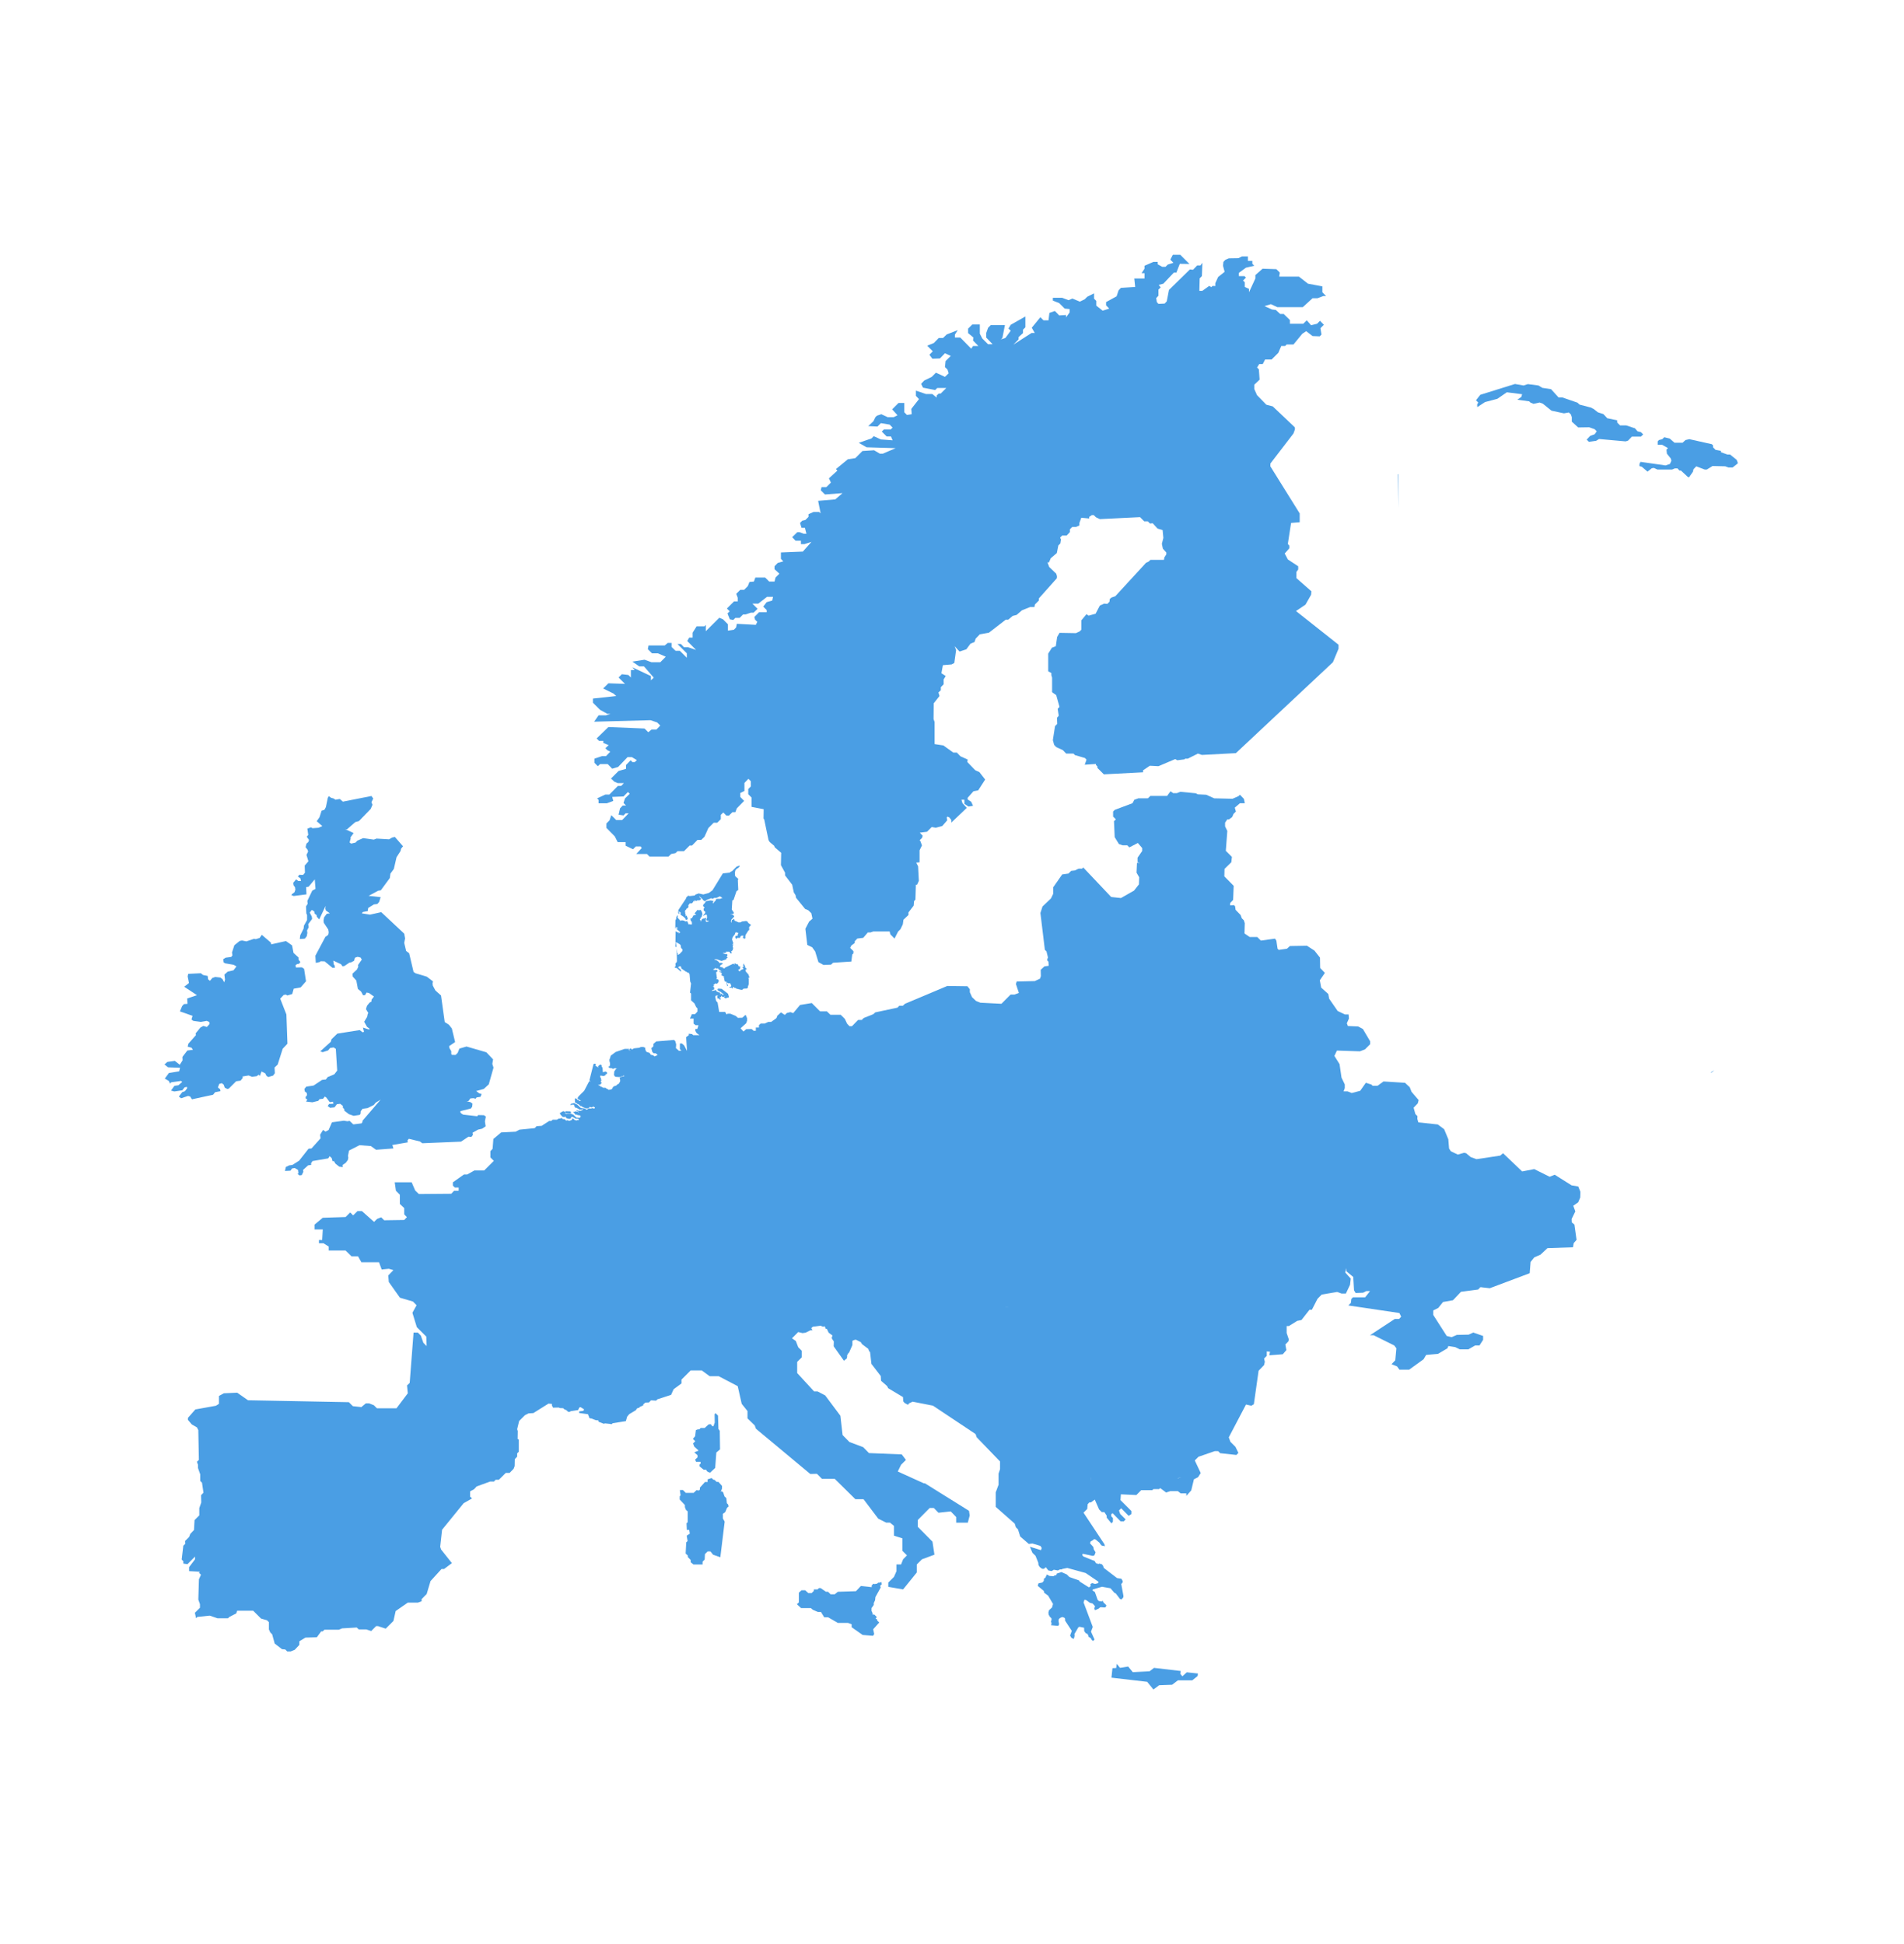 <?xml version="1.0" encoding="utf-8"?>
<!-- Generator: Adobe Illustrator 16.0.2, SVG Export Plug-In . SVG Version: 6.00 Build 0)  -->
<!DOCTYPE svg PUBLIC "-//W3C//DTD SVG 1.1//EN" "http://www.w3.org/Graphics/SVG/1.1/DTD/svg11.dtd">
<svg version="1.1"
	 id="svg2816" xmlns:dc="http://purl.org/dc/elements/1.1/" xmlns:cc="http://creativecommons.org/ns#" xmlns:rdf="http://www.w3.org/1999/02/22-rdf-syntax-ns#" xmlns:svg="http://www.w3.org/2000/svg" xmlns:sodipodi="http://sodipodi.sourceforge.net/DTD/sodipodi-0.dtd" xmlns:inkscape="http://www.inkscape.org/namespaces/inkscape" inkscape:version="0.47 r22583" sodipodi:docname="Australia-climate-map_MJC01.png"
	 xmlns="http://www.w3.org/2000/svg" xmlns:xlink="http://www.w3.org/1999/xlink" x="0px" y="0px" width="282px" height="288px"
	 viewBox="80.5 19 282 288" enable-background="new 80.5 19 282 288" xml:space="preserve">
<defs>
	
	
		<inkscape:perspective  inkscape:vp_z="1 : 0.5 : 1" inkscape:vp_y="0 : 1000 : 0" inkscape:vp_x="0 : 0.5 : 1" sodipodi:type="inkscape:persp3d" id="perspective2824" inkscape:persp3d-origin="0.5 : 0.33333333 : 1">
		</inkscape:perspective>
</defs>
<sodipodi:namedview  inkscape:cy="489.60966" inkscape:cx="363.56412" inkscape:zoom="0.56880292" showgrid="false" guidetolerance="10" gridtolerance="10" objecttolerance="10" borderopacity="1" bordercolor="#666666" pagecolor="#ffffff" id="namedview2818" inkscape:current-layer="svg2816" inkscape:window-maximized="1" inkscape:window-y="-4" inkscape:window-x="-4" inkscape:window-height="712" inkscape:window-width="1024" inkscape:pageshadow="2" inkscape:pageopacity="0">
	</sodipodi:namedview>
<g>
	<g id="Layer_2" display="none">
		<path display="inline" fill="#4A9EE4" d="M305.939,60.213h-1.751v52.982c0,2.883-2.97,5.251-6.47,5.251
			c-3.501,0-6.471-2.368-6.471-5.251V60.213H280.76v52.982c0,2.883-2.797,5.251-6.298,5.251c-3.673,0-6.471-2.368-6.471-5.251
			V60.213h-1.751c-4.548,0-8.221,3.673-8.221,8.213v57.273c0,4.547,3.673,8.221,8.221,8.221h11.019v21.248
			c-3.142,2.619-5.064,6.384-5.064,10.668v88.835c0,7.689,6.11,13.989,13.816,13.989c7.69,0,13.989-6.299,13.989-13.989v-88.835
			c0-4.284-1.923-8.049-5.08-10.668V133.92h11.019c4.547,0,8.221-3.673,8.221-8.221V68.426
			C314.16,63.886,310.486,60.213,305.939,60.213z"/>
		<path display="inline" fill="#4A9EE4" d="M153.975,57.501c-14.159,0-25.71,17.137-25.71,38.206
			c0,16.528,7.002,30.516,16.975,35.854v23.607c-3.157,2.619-5.08,6.384-5.08,10.668v88.835c0,7.689,6.127,13.989,13.815,13.989
			c7.69,0,13.989-6.299,13.989-13.989v-88.835c0-4.284-2.096-8.049-5.064-10.668v-23.607c9.783-5.337,16.786-19.325,16.786-35.854
			C179.686,74.638,168.307,57.501,153.975,57.501z"/>
		<path display="inline" fill="#4A9EE4" d="M234.248,155.168v-23.084v-9.792V59.423c-2.454-1.226-5.08-1.922-7.877-1.922
			c-14.16,0-25.709,17.137-25.709,38.206c0,16.004,6.658,29.641,15.926,35.323v24.138c-2.985,2.619-5.079,6.384-5.079,10.668v88.835
			c0,7.689,6.299,13.988,13.988,13.988c7.705,0,13.989-6.299,13.989-13.988v-88.835
			C239.483,161.552,237.388,157.787,234.248,155.168z"/>
		<path display="inline" fill="#4A9EE4" d="M115.177,137.682c-0.256,44.599,35.524,80.368,80.122,80.118
			c44.596-0.258,80.697-36.36,80.952-80.955c0.255-44.599-35.525-80.385-80.123-80.122
			C151.53,56.971,115.432,93.075,115.177,137.682z M148.525,137.258c0-26.761,21.246-48.293,47.742-48.293
			c26.495,0,47.878,21.532,47.878,48.293s-21.384,48.291-47.878,48.291C169.771,185.549,148.525,164.02,148.525,137.258z
			 M237.642,214.616l48.295,48.292c20.415,20.476,56.956-13.179,35.009-35.002l-48.433-48.021
			C263.99,194.224,252.077,206.231,237.642,214.616z"/>
		<g display="inline">
			<path fill="#4A9EE4" d="M287.967,269.255h-133.51c-37.29,0-47.145-35.298-47.145-53.963v-5.424h227.799v5.424
				C335.111,233.957,325.258,269.255,287.967,269.255z M118.539,220.715c1.353,11.632,7.555,37.693,35.918,37.693h133.51
				c28.49,0,34.621-26.07,35.937-37.693H118.539z"/>
		</g>
		<g display="inline">
			<path fill="#4A9EE4" d="M234.812,215.201h-10.847v-43.64l-116.135,0.307L221.212,59.96v-1.813h13.6V215.201L234.812,215.201z
				 M223.964,72.486l-89.631,88.465l89.631-0.239V72.486L223.964,72.486z"/>
		</g>
		<path display="inline" fill="#4A9EE4" d="M180.023,224.734l-65.899,24.712V101.187l65.899-24.727V224.734z"/>
		<path display="inline" fill="#4A9EE4" d="M328.301,224.734l-65.899,24.712V101.187l65.899-24.727V224.734z"/>
		<path display="inline" fill="#4A9EE4" d="M188.26,224.734l65.903,24.712V101.187L188.26,76.46V224.734z"/>
	</g>
	<g>
		<polygon fill="#4A9EE4" points="188.16,241.685 188.073,240.917 187.809,240.676 187.611,240.077 187.413,239.903 
			187.282,239.996 187.282,239.903 187.435,239.528 187.435,239.111 186.908,238.522 186.64,238.522 186.316,238.208 
			186.163,238.208 185.893,237.953 185.3,238.148 185.3,238.539 184.911,238.539 184.158,239.375 184.158,239.661 184.026,239.795 
			183.653,239.753 183.235,240.149 182.072,240.149 181.654,239.73 181.193,239.73 181.303,240.521 181.171,240.652 
			181.171,241.136 181.94,241.95 181.94,242.258 182.1,242.674 182.357,242.893 182.357,244.497 182.181,244.649 182.225,245.639 
			182.577,245.639 182.67,246.188 182.209,246.495 182.34,247.284 182.138,247.483 182.05,249.136 182.379,249.438 182.379,249.662 
			182.797,250.095 182.797,250.43 183.214,250.76 184.559,250.76 184.559,250.337 184.866,250.037 184.911,249.217 185.3,248.825 
			185.723,248.825 186.118,249.313 187.188,249.685 187.831,244.408 187.568,243.947 187.568,243.244 187.914,243.002 
			188.183,242.364 188.424,242.146 188.335,241.862 		"/>
		<polygon fill="#4A9EE4" points="211.055,253.529 211.055,253.353 210.769,253.441 210.571,253.441 210.417,253.594 
			210.044,253.66 209.848,253.616 209.605,253.857 209.605,254.12 208.002,253.943 207.277,254.713 204.593,254.8 204.131,255.174 
			203.521,255.174 203.144,254.8 202.836,254.8 202.045,254.253 201.782,254.253 201.584,254.451 201.035,254.451 201.035,254.669 
			200.706,255 200.222,255 199.761,254.581 199.212,254.581 198.817,254.935 198.817,256.382 198.526,256.647 199.147,257.217 
			200.595,257.217 200.86,257.457 201.628,257.788 202.089,257.788 202.572,258.579 203.144,258.579 204.593,259.411 
			206.092,259.411 206.635,259.612 206.635,260.054 208.266,261.199 209.803,261.325 209.979,261.066 209.825,260.356 
			210.726,259.347 210.417,259.063 210.417,258.909 210.177,258.755 210.375,258.556 210.001,258.183 209.737,258.183 
			209.737,257.964 209.583,257.634 209.583,257.217 209.913,256.754 209.913,256.471 210.11,256.051 210.155,255.59 
			210.944,254.164 210.857,253.902 211.098,253.683 		"/>
		<polygon fill="#4A9EE4" points="186.008,230.283 185.761,229.969 185.438,230.013 184.866,230.539 184.269,230.539 
			184.075,230.739 183.856,230.739 183.566,230.854 183.455,231.754 183.126,232.149 183.477,232.5 183.148,232.829 183.324,233.29 
			183.966,233.885 183.324,234.146 183.807,234.564 183.807,234.895 183.455,235.223 183.592,235.551 184.247,235.551 
			184.289,235.772 184.098,235.97 184.098,236.212 184.713,236.717 185.086,236.717 185.168,236.892 185.344,237.045 
			185.674,237.157 186.425,236.454 186.596,234.169 187.145,233.708 187.106,230.962 186.908,230.679 186.843,228.696 
			186.47,228.342 186.338,228.498 186.359,229.734 186.163,230.283 		"/>
		<polygon fill="#4A9EE4" points="108.667,181.436 108.925,181.852 112.065,181.17 112.356,180.798 113.147,180.645 
			113.104,180.361 112.774,180.095 112.971,179.569 113.345,179.458 113.63,179.679 113.784,180.119 114.157,180.314 
			114.377,180.272 115.476,179.174 116.134,179.085 116.463,178.667 116.419,178.471 117.325,178.317 117.825,178.513 
			118.505,178.427 118.813,178.206 118.989,178.378 119.23,177.725 119.785,178.003 119.955,178.354 120.219,178.553 
			120.949,178.338 121.207,177.982 121.163,177.13 121.625,176.707 122.371,174.357 123.073,173.612 122.919,169.284 
			122.002,166.934 122.525,166.384 122.854,166.338 123.057,166.468 123.781,166.252 124.001,165.463 125.033,165.268 
			125.825,164.365 125.538,162.516 125.209,162.297 124.331,162.32 124.264,161.99 124.506,161.813 124.793,161.771 
			124.989,161.504 124.72,161.177 124.704,160.826 123.974,160.166 123.759,159.048 122.854,158.407 120.658,158.89 
			120.613,158.629 119.274,157.482 118.951,157.945 118.396,158.122 118.11,158.078 116.99,158.452 116.354,158.319 
			116.002,158.387 115.211,159.025 114.86,160.098 114.926,160.517 114.75,160.756 113.916,160.869 113.565,161.091 
			113.608,161.553 113.828,161.701 115.108,161.923 115.519,162.165 115.08,162.738 114.224,162.934 113.735,163.374 
			113.828,164.144 113.696,164.519 113.477,164.076 113.147,163.811 112.378,163.725 111.94,163.879 111.605,164.295 
			111.319,164.076 111.259,163.57 110.595,163.441 110.243,163.174 108.376,163.264 108.293,163.637 108.486,164.625 
			107.784,165.175 109.672,166.424 108.222,166.913 108.267,167.705 107.74,167.744 107.481,168.032 107.146,168.824 
			109.018,169.484 108.859,170.033 109.129,170.229 110.221,170.383 111.126,170.229 111.516,170.406 111.539,170.69 
			111.143,171.132 110.617,170.976 110.183,171.218 109.48,172.074 109.519,172.337 108.398,173.612 108.293,174.05 
			108.859,174.204 109.079,174.511 108.245,174.622 107.52,175.567 107.542,176.077 107.124,176.73 106.399,176.158 105.28,176.312 
			104.862,176.687 105.389,177.107 107.168,177.175 107.037,177.703 105.521,177.945 104.907,178.778 105.5,179.129 
			105.696,179.525 105.851,179.327 107.3,179.129 107.498,179.263 106.927,179.765 106.334,179.854 105.829,180.556 
			106.318,180.688 107.498,180.514 107.849,180.074 108.184,180.007 108.222,180.207 107.894,180.645 107.481,180.798 
			106.993,181.436 107.322,181.698 108.354,181.347 		"/>
		<polygon fill="#4A9EE4" points="125.89,151.489 125.841,150.408 126.198,150.365 127.12,149.268 127.23,150.673 126.747,150.938 
			126.022,152.452 126.065,152.895 125.825,153.265 125.868,154.3 125.979,154.561 125.979,155.286 125.516,156.124 
			125.467,156.561 124.967,157.551 124.902,158.101 125.649,158.055 125.934,157.682 126.022,157.2 125.979,156.827 
			126.219,156.362 126.154,155.901 126.725,155.134 126.681,154.78 126.374,154.19 126.681,153.793 127.039,154.012 127.12,154.364 
			127.39,154.561 127.428,154.804 127.779,155.201 128.723,153.2 128.685,153.616 128.767,153.881 129.36,154.3 128.898,154.364 
			128.503,154.893 128.416,155.376 128.46,155.705 129.118,156.695 129.185,157.09 129.141,157.398 129.009,157.575 
			128.701,157.771 127.208,160.582 127.273,161.639 127.889,161.504 127.976,161.395 128.591,161.419 129.739,162.365 
			130.106,162.365 130.041,161.968 129.931,161.877 129.866,161.306 131.007,161.837 131.227,162.145 131.512,162.1 
			132.259,161.595 132.527,161.553 132.939,161.33 133.077,160.869 133.472,160.737 133.906,160.847 134.086,161.153 
			133.533,161.946 133.559,162.21 133.384,162.607 132.703,163.242 132.741,163.661 133.274,164.254 133.51,165.502 
			133.977,165.877 134.284,166.445 134.57,166.408 134.789,166.031 135.141,166.097 135.887,166.622 135.531,167.087 
			135.514,167.369 135.229,167.53 134.856,167.99 134.702,168.488 135.053,169.065 134.966,169.198 134.877,169.638 
			134.438,170.361 134.856,171.108 135.295,171.439 135.053,171.481 134.257,171.218 134.417,171.854 134.197,171.92 
			133.779,171.593 130.458,172.118 129.601,172.951 129.492,173.327 127.933,174.752 128.307,174.864 129.096,174.606 
			129.387,174.25 129.909,174.162 130.239,174.38 130.441,177.591 130.019,178.14 129.036,178.553 128.767,178.909 128.196,178.976 
			126.944,179.811 125.868,179.965 125.583,180.314 125.649,180.688 125.934,180.91 125.979,181.217 125.758,181.524 125.78,181.72 
			126.022,181.896 125.825,182.183 126.768,182.292 127.647,182.073 127.823,181.832 128.349,181.766 128.614,181.436 
			128.833,181.589 129.338,182.269 129.821,182.203 129.866,182.51 129.25,182.534 129.036,182.841 129.387,183.104 
			130.041,183.039 130.393,182.576 130.875,182.51 131.275,182.818 131.293,183.125 131.468,183.258 131.512,183.543 
			132.171,184.048 132.879,184.295 133.779,184.158 133.906,183.981 133.933,183.609 134.197,183.258 134.944,183.148 
			135.865,182.688 136.129,182.357 136.876,181.896 134.219,184.994 134.153,185.279 134.038,185.415 132.83,185.563 
			132.281,185.042 131.957,185.103 131.425,185.014 129.667,185.256 129.167,186.399 128.701,186.639 128.349,186.378 
			127.911,187.102 127.976,187.635 126.637,189.128 126.198,189.166 124.813,190.929 123.82,191.564 123.343,191.632 
			122.838,191.872 122.705,192.465 123.519,192.421 123.759,192.093 124.155,192.025 124.638,192.312 124.704,192.838 
			124.545,192.884 124.858,193.124 125.187,193.08 125.429,192.596 125.385,192.312 126.131,191.632 126.592,191.564 
			126.57,191.323 126.79,190.995 129.118,190.599 129.316,190.269 129.629,190.555 129.755,191.016 129.953,190.995 
			130.172,191.367 130.744,191.828 131.255,191.893 131.227,191.586 131.709,191.257 132.017,190.841 132.089,190.488 
			132.039,190.227 132.198,189.436 133.752,188.645 135.427,188.775 136.195,189.324 138.771,189.128 138.611,188.616 
			140.895,188.226 140.851,187.942 141.049,187.695 142.696,188.095 143.047,188.358 148.785,188.119 149.883,187.388 
			150.321,187.416 150.542,187.122 150.497,186.792 151.309,186.338 151.909,186.201 152.43,185.85 152.321,185.126 152.458,184.4 
			152.167,184.202 151.309,184.182 151.184,184.356 149.092,184.116 148.785,183.917 148.653,183.697 148.741,183.588 
			150.239,183.213 150.431,182.95 150.481,182.49 150.19,182.269 149.597,182.138 149.883,182.115 150.168,181.72 150.607,181.677 
			150.937,181.766 151.091,181.566 151.661,181.48 151.836,181.063 151.485,180.975 151.024,180.621 152.145,180.314 
			152.891,179.635 153.593,177.154 153.417,176.605 153.528,175.939 152.54,174.885 149.597,174.029 148.543,174.336 
			148.28,174.978 147.971,175.28 147.401,175.26 147.335,175.106 147.335,174.731 147.05,174.231 147.028,173.961 147.906,173.37 
			147.422,171.351 146.984,170.801 146.368,170.406 145.82,166.468 144.984,165.722 144.611,165.019 144.563,164.69 
			144.633,164.383 143.712,163.68 142.021,163.174 141.751,162.977 141.098,160.209 140.653,159.879 140.368,158.675 
			140.499,158.012 140.368,157.308 136.964,154.123 135.295,154.497 134.086,154.3 134.235,154.104 134.966,153.967 
			135.031,153.506 135.865,152.984 136.393,152.913 136.656,152.607 136.876,151.904 135.098,151.709 136.53,150.938 
			136.898,150.893 138.238,149.069 138.325,148.413 138.831,147.73 139.231,145.993 139.825,145.071 139.906,144.716 
			140.192,144.365 138.985,142.982 138.589,143.07 138.128,143.334 136.261,143.225 135.865,143.378 134.284,143.159 
			133.428,143.531 133.159,143.818 132.506,143.971 132.281,143.796 132.44,143.201 132.412,143.05 132.879,142.413 
			131.606,141.819 131.886,141.863 133.115,140.788 133.664,140.63 135.405,138.831 135.668,138.215 135.514,137.841 
			135.778,137.292 135.514,136.918 131.275,137.754 130.831,137.358 130.172,137.468 129.931,137.292 129.536,137.181 
			129.206,136.94 129.052,137.181 128.767,138.566 128.547,138.963 128.131,139.094 127.823,140.06 127.411,140.652 128.24,141.377 
			127.669,141.622 126.768,141.688 126.57,141.552 126.022,141.751 126.154,142.673 125.934,142.959 126.263,143.421 
			126.176,143.729 125.89,143.971 125.758,144.499 126.065,144.893 126.131,145.161 125.89,145.639 126.176,146.586 
			125.627,147.225 125.666,148.279 125.385,148.61 124.836,148.587 124.616,148.849 124.989,149.113 125.078,149.51 124.682,149.51 
			124.353,149.268 123.935,149.771 123.974,150.123 124.193,150.435 124.244,150.805 124.111,151.18 123.759,151.441 
			123.65,151.598 124.001,151.731 		"/>
		<polygon fill="#4A9EE4" points="255.615,267.323 255.308,266.951 255.373,266.535 251.417,266.072 250.761,266.579 
			248.278,266.709 247.592,265.876 246.391,266.072 245.902,265.48 245.819,266.095 245.265,266.118 245.116,267.523 
			250.408,268.138 251.332,269.278 252.188,268.643 254.098,268.575 254.959,267.919 257.086,267.919 257.882,267.282 
			257.923,266.907 256.272,266.732 		"/>
		<path fill="#4A9EE4" d="M313.272,194.597l-2.508-1.578l-0.747,0.305l-2.282-1.138l-1.788,0.349l-2.832-2.699l-0.417,0.352
			l-3.514,0.528l-0.861-0.31l-0.677-0.57l-0.307-0.065l-0.924,0.265l-1.031-0.489l-0.263-0.41l-0.112-1.368l-0.619-1.492
			l-0.944-0.703l-2.876-0.307l-0.153-0.528l0.021-0.396l-0.307-0.307l-0.263-0.945l0.615-0.638l0.13-0.484l-1.052-1.233
			l-0.265-0.677l-0.703-0.657l-3.183-0.198l-0.88,0.639h-0.744l-0.154-0.177l-0.842-0.263l-0.833,1.185l-1.251,0.331l-0.615-0.243
			h-0.593l0.175-0.484v-0.549l-0.484-1.01l-0.289-1.997l-0.763-1.215l0.373-0.791l3.404,0.112l0.747-0.286l0.768-0.768v-0.44
			l-1.075-1.819l-0.703-0.373l-1.517-0.065l-0.158-0.398l0.312-0.703l-0.047-0.614h-0.549l-1.071-0.51l-1.259-1.82l-0.132-0.703
			l-1.052-0.942l-0.2-1.083l0.749-1.097l-0.698-0.726l-0.028-1.539l-0.814-1.033l-1.112-0.724l-2.532,0.044l-0.433,0.396
			l-1.215,0.174l-0.177-0.174l-0.175-1.186l-0.193-0.306l-2.108,0.286l-0.531-0.528h-1.117l-0.772-0.528l0.044-1.515l-0.146-0.442
			l-0.293-0.283l-0.177-0.487l-0.745-0.767l-0.083-0.548l-0.175-0.155l-0.549,0.042v-0.348l0.44-0.462l0.081-2.088l-1.385-1.406
			l0.029-1.098l1.009-0.99l0.083-0.794l-0.9-0.898l0.221-2.945l-0.33-0.68v-0.547l0.33-0.485h0.261l0.461-0.352l0.201-0.464
			l0.349-0.348l-0.167-0.573l0.763-0.656h0.724l-0.128-0.64l-0.596-0.617l-0.193,0.197l-0.9,0.396l-2.723-0.063l-1.17-0.53
			l-1.25-0.063l-0.31-0.155l-2.283-0.219l-0.507,0.196h-0.549l-0.396-0.266l-0.503,0.681h-2.482l-0.356,0.351h-1.406l-0.614,0.22
			l-0.265,0.507l-2.634,0.988l-0.242,0.244v0.749l0.412,0.416l-0.282,0.261l0.107,2.375l0.619,1.013l0.573,0.196h0.68l0.302,0.303
			l1.252-0.652l0.642,0.748v0.441l-0.682,0.989v0.681l0.352,0.087h-0.438l-0.067,1.451l0.396,0.683l-0.044,1.055l-0.726,0.923
			l-1.932,1.098l-1.447-0.154l-4.138-4.375l-0.167,0.175h-0.512l-0.549,0.263l-0.565,0.066l-0.4,0.398l-0.924,0.129l-1.338,1.914
			v0.968l-0.328,0.679l-1.252,1.188l-0.31,0.965l0.659,5.447l0.242,0.245l0.214,0.877l-0.126,0.417l0.198,0.219l0.044,0.614
			l-0.638,0.088l-0.549,0.507l0.023,0.944l-0.133,0.374l-0.77,0.356l-2.678,0.061l-0.11,0.375l0.438,1.319l-0.656,0.242h-0.573
			l-1.361,1.366l-3.118-0.161l-0.643-0.26l-0.593-0.57l-0.324-0.728v-0.438l-0.356-0.44l-2.988-0.04l-6.259,2.636l-0.308,0.286
			h-0.533l-0.263,0.284l-3.293,0.703l-0.287,0.265l-1.432,0.57l-0.287,0.289h-0.549l-0.895,0.919h-0.378l-0.352-0.372l-0.329-0.703
			l-0.615-0.614h-1.521l-0.526-0.507h-1.01l-1.229-1.229l-1.736,0.284l-1.01,1.21l-0.412-0.153l-0.532,0.13l-0.303,0.287
			l-0.571-0.375l-0.615,0.572l0.061,0.042l-0.153,0.268l-0.747,0.528h-0.417l-0.527,0.242h-0.593l-0.269,0.237v0.352h-0.46v0.481
			h-0.33l-0.286-0.26l-0.812,0.021l-0.401,0.352l-0.434-0.484l0.834-0.744l0.132-0.375v-0.375l-0.22-0.503l-0.483,0.435
			l-0.659,0.021l-0.323-0.289l-0.797-0.326h-0.395l-0.155,0.112l-0.219-0.377h-0.878l-0.242-1.405l-0.137-0.117l-0.126-0.258
			l-0.022-0.247l-0.05-0.044l0.028-0.279l0.065-0.065l0.281-0.028v0.093l-0.132,0.083l0.087,0.068l-0.022,0.193l0.309,0.047
			l0.043,0.111l0.066,0.063l0.088-0.114l-0.044-0.135l-0.066-0.065l-0.022-0.1l0.044-0.025l0.066,0.065l0.087-0.114l0.017-0.133
			l0.094,0.093l0.021,0.089h0.286l0.065-0.07h0.044l0.061,0.046h-0.104l-0.087,0.089l0.109,0.083h0.044l0.066,0.07l0.132-0.028
			l0.044-0.047h0.065l0.264-0.079l0.022-0.046l-0.133-0.484l-0.944-0.726l-0.526-0.042l-0.111,0.13l0.061,0.064h0.115l-0.158,0.084
			l0.57,0.267l0.05,0.109l0.11,0.047l0.192,0.175l-0.131,0.086l-0.17-0.195l-0.131-0.047v0.156l-0.094-0.021v-0.201l-0.082-0.042
			l-0.022-0.064l-0.154,0.023l-0.094-0.084h-0.082l-0.176-0.161l0.043-0.044l-0.153-0.084l-0.061,0.093h-0.176l-0.132,0.047h-0.176
			l0.176-0.149l0.132-0.023l0.044-0.028l0.05-0.061l-0.05-0.135v-0.154l-0.087-0.112h-0.11v-0.021l0.137-0.021l0.083-0.088
			l-0.154-0.023l0.329-0.286l0.22,0.065l0.198-0.198l0.065-0.153l0.038-0.024l-0.038-0.109v-0.087l-0.138-0.109h-0.126l-0.072-0.065
			l0.115-0.132l-0.043-0.044l-0.11-0.835h0.11l0.082-0.083v-0.156l-0.109-0.108l-0.044,0.044h-0.438v-0.11l0.198-0.064v-0.067
			l0.109-0.042l0.242,0.109l0.087-0.089l0.242,0.266l0.109,0.023l0.22,0.242h-0.11l-0.11-0.089l-0.131-0.021v0.044l0.198,0.175
			h0.125l0.028,0.022l-0.066,0.065l0.066,0.019l0.066,0.069v0.065l-0.133,0.086l0.198,0.174l0.214,0.064v0.242l0.066,0.109
			l-0.022,0.065l0.066,0.197l-0.022,0.065l0.104,0.107l0.225,0.047v0.307l0.066,0.135v0.19l0.109-0.019v-0.195l-0.066-0.07
			l-0.065-0.171l0.065-0.066l0.132,0.089l0.132,0.021l0.131-0.044l0.044,0.044v0.109l0.109,0.111l0.022,0.196l-0.066,0.063
			l-0.132,0.026l-0.109,0.088l0.049,0.021l0.374,0.047l0.022,0.086h0.109l-0.022-0.065l0.022-0.109l0.066-0.068l0.169,0.156
			l0.066,0.021h0.109l0.159,0.132h0.198l0.083,0.067h0.154l0.153,0.065h0.22l0.198-0.172l0.527-0.023l0.115-0.159v-0.13l0.131-0.354
			v-0.747l-0.066-0.174l0.044-0.044h0.132l-0.176-0.484l-0.373-0.417l-0.061-0.242l0.043-0.066l0.126-0.02l0.027-0.064l-0.241-0.22
			v-0.174l-0.247-0.415l-0.018,0.041v0.176l-0.065,0.044l0.087,0.062v0.222l-0.109-0.024l-0.066,0.067l0.153,0.128l-0.038,0.048
			l0.022,0.11l-0.198,0.02l-0.087,0.066l-0.093,0.027l-0.066,0.153h-0.153l-0.111-0.109v-0.135l0.176-0.043l0.104-0.109h-0.06
			l0.021-0.064l-0.021-0.086l0.171-0.091h-0.133l-0.109-0.083h-0.109l-0.061-0.091l-0.038-0.157l-0.094-0.062h-0.154l-0.24-0.158
			l-0.022,0.049v0.15h-0.088v-0.083l-0.131-0.024l-1.186,0.571l-0.044,0.107l-0.264-0.022l-0.137-0.198l-0.06,0.069l-0.248-0.069
			l0.022-0.154l0.071-0.107l0.303-0.173v-0.065l-0.044-0.048l-0.198-0.043l-0.263,0.023l-0.089-0.176l-0.352-0.262h-0.213
			l-0.043-0.112h0.346l0.68,0.242l0.725-0.242l-0.017-0.108l0.192-0.131l0.022-0.045l-0.154-0.068l0.109-0.239v-0.089l-0.022-0.066
			l-0.308-0.019l-0.198-0.089h-0.104v-0.107l0.543,0.043l0.05-0.063h-0.22l-0.022-0.068l0.083-0.083h0.439l0.11,0.062l0.022,0.09
			l0.065,0.085l0.155,0.045v-0.077l0.065-0.063l-0.131-0.134l0.22-0.194l0.087-0.219v-0.177l-0.064-0.201l0.087-0.217v-0.065
			l-0.176,0.022l0.198-0.174l-0.198-0.593l0.088-0.329l0.329-0.438l0.087-0.268l0.132-0.022l0.286,0.09v0.106l-0.109,0.159
			l0.021,0.174l-0.126,0.021l-0.028-0.064l-0.176,0.064l-0.022,0.242l0.132,0.175h0.065l0.044-0.087l0.066-0.065l0.351,0.022
			l0.043-0.046l0.072-0.173l0.104-0.109l0.291-0.023l0.061,0.046l-0.061,0.063v0.088l-0.071,0.062l0.197,0.197h0.11l0.05-0.02
			l0.044-0.109l-0.022-0.175l0.043-0.244l0.417-0.656l0.131-0.089l-0.021-0.413l0.285-0.332l-0.418-0.306l-0.064-0.152l-0.127-0.068
			l-0.071-0.062l-0.699,0.087l-0.115,0.107l-0.351,0.022l-0.46-0.216h-0.083l-0.087-0.157v-0.118l-0.072-0.043l-0.109,0.113
			l-0.154,0.062l-0.066,0.065l0.022,0.066l-0.066,0.307l-0.06-0.2l0.043-0.265l0.44-0.462l-0.028-0.129l-0.323-0.243l-0.088,0.026
			l-0.131-0.048l0.329-0.023l0.061,0.045l0.132-0.148l-0.043-0.195l-0.132-0.089l-0.049-0.155l-0.083-0.107l0.083-1.344l0.176-0.065
			l0.438-1.295l0.265-0.196l-0.066-1.454l0.088-0.156l-0.483-0.435l-0.044-0.487l0.087-0.395l0.242-0.242l0.132-0.048l0.264-0.284
			l-0.044-0.091l-0.417,0.136l-0.681,0.678l-0.242,0.111l-0.087,0.109l-1.032,0.11l-1.537,2.505l-0.549,0.399l-0.814,0.218
			l-0.68-0.154l-0.483,0.174l-0.089,0.132l-0.768,0.087l-0.191-0.065l-0.242,0.198l-0.089,0.129l-0.021,0.113l-1.121,1.691
			l-0.028,0.463l0.115,0.13h0.039l-0.039-0.415l0.236,0.195v0.329l0.527,0.351l0.044,0.088l0.137,0.109l0.088,0.22l0.148-0.046
			l0.093-0.061l0.022-0.2l-0.066-0.065l-0.048-0.132v-0.128h-0.039l-0.16,0.083l-0.044-0.022l0.133-0.131l-0.133-0.107l-0.021-0.31
			l-0.044-0.085l0.044-0.067v-0.155l0.06-0.063l0.072-0.022l0.044-0.11l0.081-0.087l0.138-0.063l0.066-0.088v-0.062l0.061-0.135
			l-0.088-0.063l0.242-0.329l0.352-0.022l0.176-0.246v-0.106l0.109,0.086l0.088-0.086v-0.133l0.109,0.064l0.044,0.088h0.109
			l0.089-0.088l0.4-0.024l0.214-0.175l-0.065-0.107l-0.171-0.155l-0.049-0.219l0.088,0.154l0.197,0.13l0.111,0.157l0.109,0.042
			l0.022,0.113l0.242,0.174l0.131,0.045l0.094-0.158l0.478-0.193h0.071l0.148-0.088l0.176-0.022v0.11l0.27-0.088l0.038-0.068h0.373
			l0.351-0.149l0.072-0.066h0.087l0.133,0.045l0.263,0.197h-0.087l-0.133,0.045l-0.087,0.063h-0.577l-0.104,0.109l-0.044,0.198
			l-0.105,0.036l-0.065,0.062l-0.022,0.091l-0.11,0.083l0.022,0.135l-0.132-0.133v-0.062l0.089-0.086v-0.109l-0.418-0.088
			l-0.658,0.109l-0.176,0.24l-0.017,0.066l-0.198,0.156l-0.072,0.263l0.198,0.176v0.134l-0.104,0.062v0.22l0.04,0.131h0.049
			l0.131,0.109l0.022,0.087l-0.022,0.133l-0.22,0.242l-0.043,0.11v0.107l0.109-0.132l0.153-0.086h0.22l0.044,0.043l0.022,0.417
			l-0.111,0.222v0.129l0.16,0.069h0.191v0.109h-0.109l-0.153,0.065h-0.066l-0.061-0.048l-0.049-0.064v-0.239l0.065-0.174
			l-0.087-0.091l-0.044,0.022l-0.087,0.087l-0.287,0.022l-0.197,0.198l-0.033,0.176h-0.109v-0.154l-0.105-0.064l0.127-0.194
			l-0.022-0.069l0.154-0.129l0.065-0.133v-0.156l0.088-0.083l-0.109-0.419l-0.066-0.065l-0.022-0.084l-0.109-0.113l-0.22,0.066
			l-0.22-0.066l-0.374,0.44l-0.061,0.153l0.193,0.046l0.065,0.063l-0.438,0.137l-0.198,0.374l-0.169,0.062h-0.072l0.044,0.287
			l0.066,0.109l0.087,0.065l0.044,0.354l-0.11,0.082l-0.395-0.088l0.153,0.065h-0.11l-0.109-0.089v-0.155l-0.105-0.107l-0.027-0.067
			l0.027-0.107h-0.093l-0.061,0.087h-0.115l-0.374-0.157h-0.352l-0.043,0.086h-0.061l-0.028-0.154l-0.214-0.174l0.044-0.045
			l-0.154-0.042l-0.021-0.113l0.043-0.045l-0.021-0.306l-0.198,0.306l-0.028,0.289l-0.109,0.196l-0.016,1.167l0.081,0.043V156.4
			l0.066-0.085l0.264,0.198l-0.175,0.022l-0.061,0.064l0.527,0.462l0.021,0.042l-0.169,0.177l-0.022-0.064v-0.113l-0.225,0.022
			l-0.088-0.083l-0.17-0.091l-0.028,2.27l0.11,0.083l0.049-0.064l-0.109-0.702l0.614,0.351l0.133,0.174l0.022,0.286l0.065,0.133
			l0.153,0.133l0.022,0.156l-0.044,0.129l-0.395,0.42l-0.198,0.107h-0.088l0.022-0.198l-0.083-0.062l-0.087-0.66l0.039,1.87
			l-0.039,0.15l-0.182,0.202l0.028,0.394l-0.159,0.156l0.131,0.109h0.182l0.61,0.529l0.071-0.086l-0.115-0.22l-0.351-0.286
			l0.16-0.174l0.285-0.022l-0.065,0.064l0.087,0.11v0.151l0.725,0.508h0.067l0.154,0.133h0.153l0.132,0.241l0.088,1.054l0.131,0.305
			l-0.153,1.345l0.153,0.131v1.01l0.505,0.465l0.247,0.531l0.191,0.195v0.484l-0.352,0.375h-0.46l-0.301,0.656h0.543v0.75
			l0.308,0.239h0.417l-0.175,0.549h-0.287v0.289l0.192,0.328l0.418,0.305h-0.922l-0.176-0.158l-0.483-0.061v0.218l-0.396,0.289
			l0.131,2.043l-0.411-0.791l-0.335-0.307h-0.309v0.837l0.226,0.213l-0.351,0.047l-0.466-0.414l0.044-0.549l-0.149-0.502
			l-0.176-0.158l-2.636,0.218l-0.417,0.375v0.351l-0.307,0.289l0.153,0.549l0.198,0.195h0.307l0.286,0.263l-0.461,0.198
			l-0.263-0.198l-0.153,0.026l-0.044-0.067l-0.131-0.021l-0.061-0.148l-0.05-0.044l-0.021-0.061l-0.456-0.158v-0.021l-0.115-0.067
			v-0.063l-0.105-0.33l0.066-0.084l-0.176-0.088l-0.022-0.046h-0.137l-0.105-0.044l-0.329,0.044l-0.153,0.088l-0.769,0.084
			l-0.247,0.116l-0.044,0.082l-0.109-0.082l-0.044-0.069h-0.22v0.088h0.022l-0.022,0.023h-0.043l-0.022,0.021l-0.022,0.046
			l0.044,0.021h0.088l0.044,0.046l-0.066,0.065l0.022-0.04v-0.03h-0.154l-0.021-0.047v-0.109l0.066-0.044h-0.68l-1.341,0.46
			l-0.725,0.549l-0.115,0.419l-0.087,0.13l0.049,0.089v0.049h-0.065v0.04l0.065,0.181l0.044,0.038l-0.022,0.065l0.044,0.247
			l-0.066,0.201l0.044,0.083l-0.131,0.019l-0.104,0.091l0.192,0.175l0.132,0.014l0.049-0.014h0.061l0.198,0.102h0.154l0.044-0.042
			l0.225-0.06l0.044,0.04v0.053h0.132l0.066,0.042h-0.116l-0.083,0.047l-0.226,0.307l-0.043,0.502l0.022,0.088l0.176,0.219
			l0.592,0.04l0.351-0.105h0.089l0.087-0.042l0.044-0.067h0.132l0.044,0.067l-0.659,0.175l-0.044,0.146l0.061,0.116l0.022,0.331
			l-0.192,0.351l-0.22,0.109l-0.111,0.13l-0.109,0.065l-0.197,0.047l-0.264,0.171l-0.022,0.066v0.065l-0.154,0.174l-0.11,0.044
			h-0.109l-0.132,0.044h-0.088l-0.016-0.016l-0.066-0.023l-0.093-0.109h-0.105l-0.176-0.154h-0.351l-0.241-0.153h-0.175v-0.135
			l-0.22-0.046l-0.11-0.11l0.307-0.023l0.242-0.303l-0.133-0.046l-0.022-0.065v-0.084l0.022-0.072l0.066-0.039v-0.086l-0.066-0.067
			v-0.219l-0.109-0.109l-0.022-0.153l0.066-0.109l0.46,0.088l0.131-0.088h0.083l0.066-0.044v-0.093l0.071-0.061h0.083l0.087-0.137
			v-0.084l-0.197-0.172l-0.287,0.047l-0.109,0.083l-0.044-0.051l-0.049-0.61l-0.155-0.289l0.044-0.106l-0.241-0.114l-0.303,0.247
			v0.043l0.044,0.131l-0.154-0.046l-0.11-0.112h-0.065l-0.133-0.149l0.111-0.195l-0.22-0.046l-0.153,0.067l-0.62,2.459l0.247,0.109
			l-0.22-0.021l-0.087,0.063l-0.702,1.343l-0.879,0.873v0.086l-0.132,0.112l0.198,0.242h0.083l0.269,0.195h-0.247l-0.147-0.153
			h-0.111l-0.22-0.219h-0.131l-0.065,0.044l0.021,0.505l0.111,0.112h0.065l0.264,0.195h0.087l0.302,0.287h0.16l0.109,0.109
			l0.527,0.219h0.329l0.286-0.242l0.065,0.067h0.066l0.044,0.021h0.087l0.088-0.065l0.022,0.026l0.087-0.063h0.109v0.063
			l0.133,0.021v0.135l-0.066,0.044h-0.22l-0.043-0.044h-0.132l-0.065,0.061h-0.153l-0.066-0.023l-0.17,0.023l-0.242,0.156h-0.138
			l-0.153-0.156l-0.615-0.084l-0.308-0.268v-0.044l-0.061-0.023l-0.247-0.219h-0.131l-0.083-0.109h-0.066l-0.093-0.086l-0.06,0.046
			h-0.154l-0.044,0.046h-0.154l-0.116,0.084v0.158h0.094l0.082-0.088l0.088,0.021l0.176-0.021l0.109,0.13v0.132l0.066,0.065
			l0.043,0.088l0.061,0.063h0.198l0.115,0.107h0.06l0.198,0.156h0.374l0.132-0.109l0.044,0.063l-0.104,0.114l-0.153,0.068
			l-0.044,0.044l-0.466-0.023l-0.061-0.065h-0.153v0.044l0.11,0.109h0.087l0.038,0.044h0.071v0.132l-0.071-0.044l-0.038-0.067
			h-0.198l-0.065-0.061h-0.066l-0.088,0.046l-0.043,0.042l-0.133-0.021l-0.065,0.065l0.176,0.175l0.044,0.106l0.109,0.089h0.242
			l0.087,0.086h0.131l0.066,0.021h0.109l0.105,0.088v0.154l-0.083,0.065l-0.022,0.047l-0.505-0.023l-0.511-0.484h-0.154
			l-0.104-0.109h-0.571l-0.137,0.088l-0.242-0.221l0.028-0.086l0.192,0.197h0.066l0.065-0.044l0.439,0.021l0.132-0.109v-0.065
			l-0.115-0.11l-0.654-0.023l-0.087,0.065h-0.153l-0.066-0.065h-0.132l-0.044,0.044l-0.131,0.047l-0.16,0.132l-0.105,0.023
			l-0.027,0.086l0.087,0.086v0.066l0.335,0.351l0.303,0.021l0.131-0.109v0.109l0.176,0.205h0.109l0.198,0.081l0.265-0.044
			l0.042-0.042l0.022-0.135l0.088-0.086l0.087,0.021l0.088-0.021l0.083,0.063l0.049,0.063h0.082l0.16,0.132l0.438,0.021l0.11,0.114
			l-0.066,0.042l-0.044,0.111v-0.086h-0.099l-0.044,0.044h-0.153l-0.049,0.044l-0.066-0.067l-0.039-0.021h-0.087l-0.181-0.198
			l-0.214,0.023v0.174l-0.198,0.044l-0.087,0.065h-0.242l-0.066-0.065h-0.154l-0.087,0.065l-0.286-0.242h-0.241l-0.153-0.153h-0.089
			l-0.198,0.088l-0.131-0.023l-0.308,0.175h-0.615l-0.22,0.193h-0.308l-1.103,0.717l-0.763,0.056l-0.269,0.289l-2.263,0.225
			l-0.57,0.3l-2.136,0.107l-1.159,0.97l-0.111,1.456l-0.329,0.358v0.921l0.511,0.505l-1.428,1.426h-1.454l-1.054,0.593h-0.484
			l-1.646,1.164v0.483l0.285,0.287h0.571v0.481h-0.681l-0.417,0.445l-4.793,0.039l-0.548-0.528l-0.522-1.21h-2.508l0.176,1.25
			l0.587,0.593v1.366l0.642,0.609v0.924l0.396,0.421l-0.396,0.417l-2.97,0.044l-0.44-0.44l-0.608,0.242l-0.446,0.44l-1.8-1.603
			h-0.654l-0.642,0.64l-0.439-0.44l-0.682,0.682l-3.38,0.109l-1.209,1.007v0.724h1.209l-0.089,1.564h-0.477v0.484h0.675l0.769,0.483
			v0.593h2.503l0.878,0.857h0.967l0.489,0.877h2.614l0.396,1.077l1.054-0.109l0.686,0.195l-0.769,0.796l0.083,0.966l1.646,2.327
			l1.932,0.57l0.533,0.549l-0.615,1.117l0.653,2.131L143.64,217l0.05,1.405l-0.484-0.484l-0.378-1.076l-0.434-0.437h-0.642
			l-0.571,7.448l-0.396,0.375l0.111,1.168l-1.67,2.22h-2.898l-0.462-0.456l-0.685-0.271h-0.5l-0.658,0.549l-1.258-0.133
			l-0.592-0.593l-14.938-0.284l-1.604-1.122l-1.977,0.088l-0.725,0.396v1.168l-0.445,0.282l-3.053,0.549l-1.098,1.249v0.293
			l0.571,0.675l0.769,0.442l0.198,0.398l0.086,4.412l-0.291,0.286l0.159,0.442v0.481l0.33,0.928v0.982l0.264,0.265l0.219,1.475
			l-0.356,0.373l0.027,1.077l-0.291,0.835v1.075l-0.703,0.703l-0.083,1.47l-0.549,0.573l-0.175,0.46l-0.593,0.591l0.027,0.418
			l-0.291,0.284l-0.241,2.05l0.241,0.24v0.354l0.615,0.088l1.12-1.126v0.402l-0.878,1.164v0.593l1.603,0.084l0.155-0.154
			l-0.303,0.302l0.303,0.294l-0.303,0.679l-0.088,3.009l0.242,0.682v0.526l-0.752,0.747l0.176,0.812l0.176-0.195l1.844-0.195
			l1.165,0.396h1.542l0.192-0.196l1.032-0.528l0.131-0.398H118l1.165,1.164l0.878,0.247l0.285,0.284v1.075l0.198,0.439l0.285,0.287
			l0.374,1.366l1.083,0.835l0.483,0.042l0.285,0.289h0.526l0.593-0.242l0.681-0.727v-0.53l0.9-0.549l1.691-0.047l0.642-0.877h0.241
			l0.236-0.242h2.136l0.483-0.202l2.175-0.126l0.291,0.279h1.114l0.73,0.242l0.725-0.726h0.286l1.142,0.373l1.143-1.138l0.329-1.468
			l1.801-1.251h1.499l0.543-0.198v-0.314l0.751-0.763l0.571-1.915l1.625-1.785h0.374l1.164-0.873l-1.604-2.026l-0.131-0.396
			l0.281-2.522l3.195-3.932l1.246-0.708l-0.285-0.258v-0.792l0.571-0.307l0.395-0.421l1.999-0.726h0.571l0.241-0.265h0.484
			l1.016-1.01h0.57l0.593-0.614l0.153-0.396l0.022-1.033l0.351-0.373v-0.484l0.242-0.24v-1.801l-0.176-0.088l0.022-1.164
			l-0.089-0.286l0.292-1.215l0.856-0.854l0.527-0.271l0.725-0.044l2.24-1.406l0.511,0.044v0.263l0.111,0.159l0.022,0.134
			l0.878-0.019l0.153,0.079l0.505,0.024l0.176,0.171l0.263,0.094l0.309,0.281h0.219l0.133-0.105l1.114-0.172l0.138-0.312
			l0.109-0.109h0.131l0.482,0.31v0.112l-0.147,0.128l-0.565,0.072v0.237l1.274,0.175l0.088,0.086v0.107l0.131,0.247l-0.043,0.088
			l0.236,0.107h0.115l0.703,0.268h0.307l0.066,0.214l0.784,0.309l0.156-0.063l0.861,0.088l0.083,0.058l0.219-0.172l1.938-0.307
			l0.192-0.663l0.313-0.375l0.982-0.586l0.116-0.198l0.132-0.113l0.192-0.023l0.154-0.154l0.489-0.219v-0.133l0.307-0.282
			l0.549-0.025l0.303-0.31l0.751,0.047l0.198-0.201l2.021-0.656l0.374-0.833l1.164-0.858v-0.57l1.361-1.358h1.647l1.169,0.856h1.339
			l2.811,1.471l0.593,2.62l0.856,1.07v1.084l1.077,1.048l0.176,0.488l8.043,6.697l0.989-0.021l0.746,0.747h1.894l3.053,3.015h1.208
			l2.174,2.876l1.169,0.591h0.565l0.599,0.484v1.45l1.246,0.396v1.846l0.682,0.679l-0.571,0.577l-0.303,0.768h-0.68v0.989
			l-0.374,0.856l-0.84,0.835v0.638l2.197,0.375l2.025-2.506v-1.187l0.763-0.765l1.85-0.682l-0.291-1.934l-2.175-2.196v-1.01
			l1.763-1.78h0.616l0.681,0.703l1.823-0.195l0.805,0.833v0.835h1.72l0.286-1.078l-0.111-0.68l-6.521-4.068h-0.16l-3.865-1.754
			l0.484-0.991l0.724-0.726l-0.614-0.813l-4.859-0.198l-0.856-0.875l-2.043-0.768l-1.01-1.03l-0.329-2.86l-2.246-3.009l-1.136-0.593
			h-0.511l-2.504-2.723v-1.647l0.681-0.68v-0.968l-0.527-0.53l-0.352-0.921l-0.571-0.398l0.922-0.928l0.637,0.158l0.461-0.065
			l0.702-0.349h0.309l-0.176-0.33l0.219-0.198l1.169-0.154l0.351,0.154l0.264-0.068l0.131,0.375h0.176l0.264,0.57l0.57,0.418
			l-0.109,0.308l0.022,0.153l0.285,0.417l-0.022,0.724l1.516,2.136l0.417-0.329l0.061-0.242l-0.005-0.23l0.175-0.307l0.126-0.117
			l0.483-1.099v-0.63l0.374-0.154h0.16l0.702,0.351l0.198,0.306l0.922,0.695l0.109,0.312l0.154,0.177l0.198,1.733l1.383,1.801
			l0.044,0.703l0.9,0.789l0.153,0.309l2.197,1.317l0.043,0.637l0.198,0.24l0.505,0.266l0.159-0.218l0.527-0.243l3.008,0.591
			l6.308,4.203l0.171,0.481l3.454,3.581v1.141l-0.219,0.661v1.645l-0.419,1.12v2.159l2.811,2.481l0.177,0.549l0.307,0.305
			l0.331,1.054l1.271,1.101l0.535-0.065l1.18,0.356l0.198,0.303l-0.105,0.33l-1.647-0.509l0.375,0.898l0.456,0.444l0.414,1.029
			l0.023,0.329l0.177,0.291l0.302,0.242l0.247,0.06l0.284-0.148l0.044-0.153l0.417,0.525l0.484,0.088l0.33-0.198l0.591,0.109
			l0.308-0.154h0.265l0.088-0.07l0.73-0.148l2.723,0.747l1.908,1.296l-0.042,0.195l-0.461,0.133l-0.439-0.133l-0.263,0.154
			l0.042,0.2l-0.088,0.195l-0.172,0.088l-1.359-0.858l-0.106-0.172l-1.434-0.505l-0.375-0.377l-0.789-0.351l-0.702,0.222
			l-0.047,0.213l-0.284,0.068l-0.158,0.109l-0.596-0.044l-0.372-0.218l-0.242,0.505l-0.195,0.109l-0.023,0.329l-0.198,0.242
			l-0.593,0.132l-0.109,0.375l0.901,0.749l0.049,0.263l0.593,0.439l0.726,1.233l-0.161,0.526l-0.435,0.396l-0.086,0.33l0.021,0.308
			l0.198,0.349l0.222,0.2l0.021,0.219l-0.086,0.284l0.086,0.221l-0.067,0.314l1.057,0.1l0.13-0.242l-0.088-0.482l0.046-0.288
			l0.196-0.172l0.307-0.134l0.293,0.092l0.125,0.149v0.289l0.994,1.522l-0.25,0.698l0.2,0.335l0.35,0.167l0.116-0.456l-0.023-0.268
			l0.573-0.989l0.154-0.092l0.702,0.139l0.023,0.508l0.263,0.342l0.174,0.03l0.172,0.261l0.046,0.219l0.302,0.172l0.201,0.335
			l0.158,0.088l0.214-0.2l-0.526-1.168l0.26-0.702l-1.359-3.626l0.135-0.414l0.286,0.086l0.505,0.375l0.419,0.111l0.349,0.398
			l-0.107,0.351l0.107,0.242l0.549-0.242l0.172-0.158l0.13-0.046l0.572,0.046l0.175-0.083l0.088-0.244l-0.463-0.458l-0.061-0.219
			l-0.195,0.109l-0.4-0.067l-0.177-0.175l-0.412-1.164l-0.351-0.221l0.044-0.154l1.362-0.396l1.252,0.221l0.593,0.682l0.198,0.083
			l0.614,0.814l0.219,0.086l0.265-0.289l0.042-0.219l-0.328-1.78l0.202-0.242l0.019-0.195l-0.2-0.354l-0.642-0.093l-1.976-1.513
			l-0.086-0.289l-0.177-0.24l-0.396-0.109l-0.111,0.061l-0.373-0.107l-0.195-0.328l-1.694-0.687l-0.153-0.219l0.084-0.172
			l1.454,0.31l0.263-0.068l0.177-0.456l-0.27-0.442l-0.061-0.354l-0.484-0.528l0.067-0.268l0.435-0.263l0.065-0.109l0.263,0.065
			l0.593,0.507l0.093,0.174l0.214,0.219l0.461,0.088l-0.065-0.289l-3.097-4.677l0.549-0.547l0.067-0.703l0.242-0.266h0.239
			l0.57-0.421l0.638,1.454l0.396,0.396h0.379l0.351,0.531v0.288l0.703,0.856l0.219-0.242v-0.549l-0.247-0.263v-0.289l0.198-0.172
			l1.185,1.208h0.484l0.27-0.286l-0.814-0.812l-0.175-0.505l0.328-0.328l1.099,1.117l0.418-0.268v-0.436l-1.624-1.626l0.06-0.856
			l2.29,0.107l0.721-0.724h1.647l0.161-0.153h0.849l0.156-0.154l0.877,0.656l0.615-0.2h1.126l0.412,0.328h0.835v0.375l0.731-0.81
			l0.396-1.647l0.614-0.312l0.396-0.615l-0.879-1.866l0.549-0.549l2.416-0.835h0.489l0.303,0.307l2.399,0.263l0.303-0.307
			l-0.439-0.898l-0.748-0.749l-0.239-0.656l2.55-4.858l0.792,0.174l0.372-0.221l0.703-4.961l0.814-0.843l0.109-0.475l-0.109-0.489
			l0.396-0.396v-0.663l0.484,0.054l-0.112,0.526l1.999-0.154l0.533-0.619l-0.153-0.831l0.437-0.444l0.084-0.284l-0.326-0.971v-1.03
			h0.326l1.236-0.768l0.635-0.13l1.187-1.517h0.351l0.835-1.624l0.619-0.624l2.301-0.391l0.643,0.242h0.636l0.616-1.294l0.109-0.924
			l-0.812-0.903l0.174-0.659v0.484l1.006,0.833l0.117,1.983l0.237,0.396l1.103-0.044l0.482-0.242h0.549l-0.724,0.924h-1.806
			l-0.237,0.242l-0.07,0.591l-0.375,0.373l7.56,1.122l0.263,0.544l-0.308,0.331h-0.637l-3.667,2.413h0.528l3.053,1.515l0.321,0.424
			l-0.167,1.778l-0.549,0.572l0.81,0.33l0.354,0.482h1.448l2.131-1.538l0.379-0.642l1.757-0.156l1.406-0.829l0.13-0.333l1.01,0.158
			l0.682,0.33h1.272l1.01-0.577h0.638l0.535-0.833v-0.572l-1.457-0.507l-0.68,0.312l-1.759,0.04l-0.764,0.335l-0.73-0.179
			l-1.997-3.119v-0.659l0.745-0.375l0.702-0.877l1.48-0.263l1.185-1.252l2.543-0.333l0.329-0.352l1.389,0.159l5.913-2.223
			l0.132-1.668l0.545-0.68l0.921-0.4l1.031-0.965l3.783-0.133l0.109-0.614l0.419-0.484l-0.314-2.262l-0.388-0.328l-0.023-0.504
			l0.544-1.122l-0.307-0.833l0.729-0.507l0.302-0.708l0.026-0.858l-0.312-0.782L313.272,194.597z M229.558,212.635h-0.331
			l0.703-0.021L229.558,212.635z M242.035,238.055v-0.279l0.023,0.654L242.035,238.055z M255.02,237.974h-0.154l0.615-0.114
			L255.02,237.974z"/>
		<polygon fill="#4A9EE4" points="170.449,124.744 170.933,124.744 170.257,124.966 169.154,124.966 168.494,125.911 
			176.845,125.689 177.833,126.021 178.294,126.482 177.724,127.074 176.999,127.074 176.516,127.469 175.961,126.92 
			170.608,126.702 168.867,128.39 169.219,128.744 169.856,128.744 169.856,129.055 170.646,129.383 170.164,129.841 
			170.449,130.131 170.889,130.35 170.257,131.01 169.659,131.01 168.538,131.385 168.538,131.997 169.043,132.503 169.373,132.194 
			170.515,132.194 171.174,132.877 172.052,132.614 173.441,131.163 174.095,131.163 174.825,131.601 174.512,131.888 
			174.161,131.888 173.902,131.624 173.217,132.329 173.217,132.896 172.118,133.209 170.998,134.327 171.48,134.786 
			171.986,135.008 172.908,135.008 172.497,135.427 172.014,135.427 170.757,136.7 170.164,136.7 168.934,137.27 169.154,137.49 
			169.154,137.995 170.383,137.995 171.333,137.644 171.174,137.053 172.848,136.984 173.501,136.327 173.771,136.589 
			173.067,137.27 172.848,137.951 173.217,138.324 172.739,138.324 172.338,138.74 172.118,139.685 172.848,139.797 
			173.156,139.489 173.611,139.489 172.645,140.478 171.767,140.478 171.042,139.755 170.778,140.521 170.317,140.985 
			170.317,141.645 171.553,142.895 171.986,143.753 173.156,143.753 173.156,144.278 174.253,144.807 174.665,144.392 
			175.396,144.392 175.549,144.63 174.731,145.512 176.334,145.512 176.692,145.883 179.523,145.883 179.897,145.512 
			180.557,145.377 180.842,145.091 181.809,145.091 182.643,144.255 182.994,144.255 183.807,143.421 184.355,143.421 
			184.838,142.959 185.416,141.665 186.206,140.874 186.733,140.874 187.26,140.348 187.26,139.708 187.633,139.357 188.089,139.82 
			188.463,139.82 188.974,139.314 189.412,139.314 189.632,138.74 190.708,137.644 190.137,137.053 190.137,136.481 190.757,136.17 
			190.757,134.982 191.345,134.37 191.702,134.724 191.702,135.511 191.322,135.884 191.322,136.655 191.807,137.139 
			191.807,138.525 193.607,138.873 193.584,140.278 193.678,140.348 194.332,143.469 194.513,143.753 195.149,144.278 
			195.254,144.521 196.199,145.335 196.16,147.16 196.774,148.279 196.774,148.675 197.829,150.06 198.071,151.202 198.333,151.615 
			198.4,151.988 199.739,153.64 200.201,153.839 200.662,154.279 200.837,155.089 200.333,155.528 199.784,156.583 200.068,158.98 
			200.793,159.332 201.233,159.946 201.716,161.526 202.467,161.946 203.582,161.901 203.89,161.617 206.591,161.442 
			206.724,160.404 206.899,160.229 206.899,159.901 206.416,159.42 206.591,159.067 207.096,158.693 207.096,158.429 
			207.469,158.036 208.354,157.926 209.034,157.13 209.43,157.13 209.848,156.982 212.263,156.982 212.372,157.419 212.987,158.036 
			213.515,157.001 213.866,156.65 214.217,155.927 214.311,155.245 215.052,154.542 215.052,154.168 215.826,153.155 
			215.886,152.476 216.083,152.278 216.15,150.06 216.326,150.06 216.589,149.488 216.479,147.334 216.199,146.786 216.699,146.741 
			216.699,144.96 217.05,144.235 216.808,143.576 216.699,143.469 217.05,143.136 217.16,142.809 216.726,142.348 217.796,142.215 
			218.499,141.512 219.098,141.622 220.064,141.358 220.789,140.521 220.723,140.081 220.833,139.972 221.118,140.103 
			221.404,140.478 221.404,140.851 223.689,138.675 223.052,137.976 222.898,137.468 223.335,137.468 223.335,138.083 
			223.95,138.48 224.615,138.37 224.346,137.777 223.819,137.428 223.819,137.181 224.676,136.216 225.378,136.082 226.412,134.479 
			225.561,133.38 224.941,133.097 223.775,131.888 223.819,131.514 222.745,131.03 222.216,130.482 221.695,130.482 
			220.218,129.425 218.922,129.228 218.922,125.957 218.77,125.517 218.791,123.188 219.647,122.107 219.494,121.582 
			219.846,121.25 219.846,120.793 220.262,120.374 220.262,119.647 220.569,119.146 219.932,118.727 220.152,117.537 
			221.446,117.427 221.842,117.209 222.107,115.3 221.888,114.727 222.619,115.52 223.622,115.187 224.238,114.355 224.834,114.111 
			225.006,113.605 225.621,112.966 226.966,112.728 229.465,110.794 229.837,110.794 230.479,110.244 231.073,110.091 
			231.862,109.411 233.072,108.924 233.709,108.924 233.774,108.554 234.365,107.961 234.365,107.65 237.027,104.663 
			237.051,104.376 236.935,103.983 235.903,102.997 235.641,102.312 235.864,102.312 236.125,101.698 237.027,100.927 
			237.249,99.805 237.551,99.499 237.637,98.906 237.507,98.644 237.818,98.335 238.479,98.335 238.957,97.83 238.957,97.412 
			239.313,97.06 239.861,97.06 240.369,96.84 240.369,96.466 240.652,95.698 241.821,95.808 241.821,95.566 242.212,95.306 
			242.496,95.306 242.826,95.631 243.399,95.899 249.355,95.609 249.965,96.227 250.496,96.227 250.826,96.556 251.222,96.511 
			251.948,97.304 252.693,97.522 252.804,98.687 252.583,99.566 252.737,100.292 253.242,100.84 253.242,101.126 252.958,101.564 
			252.89,101.94 250.887,101.94 250.607,102.201 250.232,102.377 245.688,107.322 245.116,107.519 244.869,107.741 244.825,108.138 
			244.497,108.463 244.041,108.418 243.399,108.708 242.766,109.917 241.728,110.201 241.421,109.98 240.652,110.904 
			240.652,112.29 240.411,112.531 239.861,112.792 237.423,112.75 237.074,113.363 236.874,114.727 236.299,114.949 235.75,115.828 
			235.75,118.439 236.218,118.703 236.218,119.034 236.325,119.385 236.325,121.539 236.935,121.976 237.423,123.713 
			237.155,123.998 237.309,125.031 237.051,125.318 237.088,126.24 236.76,126.568 236.437,128.638 236.627,129.339 
			236.935,129.667 237.926,130.131 238.407,130.633 239.489,130.633 239.708,130.857 241.197,131.292 241.421,131.536 
			241.158,132.284 242.826,132.171 242.826,132.329 243.026,132.523 243.045,132.764 243.989,133.708 249.793,133.405 
			249.793,133.115 250.803,132.436 252.078,132.503 254.559,131.449 254.866,131.624 255.922,131.491 256.03,131.385 
			256.425,131.385 257.923,130.633 258.512,130.834 263.545,130.569 277.917,117.102 278.75,115.101 278.75,114.507 
			272.449,109.518 273.854,108.572 274.687,107.104 274.731,106.594 272.513,104.644 272.513,103.718 272.776,103.367 
			272.776,102.883 271.238,101.873 270.778,100.995 271.457,100.225 271.457,99.828 271.238,99.587 271.722,96.466 272.998,96.36 
			272.998,95.06 268.646,88.073 268.665,87.656 272.073,83.217 272.295,82.603 272.271,82.296 269,79.197 268.055,78.953 
			266.67,77.528 266.27,76.63 266.27,75.988 267.059,75.243 266.952,73.725 266.687,73.438 266.999,72.936 267.522,72.936 
			267.874,72.255 268.839,72.255 269.833,71.265 270.266,70.256 270.838,70.256 271.062,70.034 272.073,70.034 273.391,68.432 
			273.961,68.057 274.906,68.785 275.962,68.825 276.223,68.561 276.069,67.62 276.576,67.113 276.004,66.52 275.571,66.96 
			274.687,67.178 274.049,66.452 273.523,66.96 271.546,66.96 271.546,66.407 270.624,65.509 270.112,65.509 269.46,64.916 
			268.888,64.847 267.786,64.345 268.735,64.059 269.679,64.5 273.458,64.5 274.906,63.178 275.632,63.178 276.511,62.848 
			276.904,62.848 276.355,62.301 276.355,61.422 274.226,61.024 272.881,59.973 269.966,59.973 270.052,59.377 269.542,58.874 
			267.501,58.804 266.431,59.751 266.431,60.255 265.486,62.301 265.486,61.794 264.865,61.508 264.865,60.805 264.602,60.563 
			265.039,60.125 264.821,59.903 263.988,59.903 263.988,59.423 265.039,58.653 266.27,58.369 265.984,58.081 265.984,57.643 
			265.326,57.643 265.326,56.98 264.448,56.98 263.919,57.247 262.494,57.27 261.986,57.489 261.698,57.795 261.638,58.369 
			261.879,59.268 260.912,60.035 260.495,60.96 260.495,61.376 260.099,61.354 259.901,61.531 259.594,61.354 258.585,62.079 
			258.138,62.079 258.184,60.235 258.512,59.903 258.585,57.927 258.298,58.323 257.81,58.323 257.202,58.962 256.732,58.917 
			253.637,61.95 253.307,63.642 253,63.97 252.078,64.015 251.836,63.749 251.748,63.155 252.078,62.804 252.078,61.901 
			252.409,61.576 252.12,61.202 252.804,61.024 254.363,59.377 254.736,59.377 255.24,58.081 256.667,58.104 255.308,56.741 
			254.21,56.741 253.835,57.465 254.295,57.927 253.46,58.192 253.132,58.522 252.627,58.522 251.967,58.149 251.967,57.795 
			251.332,57.795 250.012,58.369 250.012,58.804 249.574,59.468 250.012,59.468 250.012,60.255 248.5,60.255 248.63,61.508 
			246.517,61.644 246.17,62.014 245.879,62.894 244.32,63.749 244.32,64.235 244.781,64.716 243.815,65.024 242.871,64.278 
			242.871,63.575 242.542,63.245 242.542,62.453 241.533,62.958 241.158,63.333 240.434,63.685 239.331,63.224 238.763,63.468 
			237.818,63.113 236.437,63.113 236.437,63.53 237.381,63.902 238.193,64.716 238.917,64.783 238.917,65.289 238.391,66.014 
			238.391,65.663 237.381,65.727 236.739,65.067 235.925,65.353 235.794,66.452 235.047,66.452 234.586,65.992 233.313,67.552 
			233.755,68.32 233.291,68.32 230.588,70.056 231.359,69.286 231.359,68.938 232.015,68.342 232.015,67.838 232.369,67.487 
			232.369,65.882 230.196,67.113 229.865,67.663 230.196,67.991 229.404,69.068 228.739,69.286 228.964,69.068 229.337,67.159 
			227.245,67.159 226.849,67.552 226.565,68.342 226.565,69.002 227.51,69.992 226.835,69.992 225.993,69.156 225.621,68.432 
			225.621,67.068 224.506,67.068 223.885,67.685 223.885,68.342 224.676,69.002 224.615,69.442 225.402,70.256 224.615,70.256 
			224.346,70.649 222.726,69.002 221.93,69.002 221.93,68.561 222.349,67.903 220.723,68.541 220.174,69.068 219.537,69.068 
			218.812,69.813 217.824,70.21 218.654,71.042 218.153,71.552 218.593,72.142 219.713,72.1 220.459,71.332 221.32,71.727 
			220.548,72.494 220.459,73.373 220.833,73.747 221.008,74.299 220.459,74.827 219.121,74.208 218.499,74.827 217.38,75.374 
			216.924,75.859 217.204,76.428 219.01,76.781 219.318,76.474 220.657,76.474 219.823,77.306 219.537,77.306 219.229,77.593 
			219.229,77.899 218.593,77.373 217.648,77.373 216.15,76.868 216.15,77.638 216.611,78.121 215.474,79.572 215.534,80.361 
			214.832,80.471 214.437,80.076 214.437,78.692 213.58,78.692 212.636,79.636 213.427,80.517 212.855,80.803 211.977,80.803 
			211.033,80.361 210.375,80.581 210.155,80.803 209.868,81.396 209.1,82.121 210.462,82.187 210.967,81.68 212.263,81.9 
			212.702,82.34 212.417,82.625 211.407,82.625 211.098,82.931 211.823,83.657 212.46,83.657 212.702,84.226 210.967,84.097 
			209.913,83.614 209.583,83.943 207.689,84.601 208.858,85.261 213.147,85.393 211.257,86.206 210.813,86.206 209.962,85.7 
			208.238,85.812 207.184,86.866 206.064,87.041 204.307,88.491 204.527,88.713 203.275,89.854 203.562,90.489 202.901,91.151 
			202.177,91.151 202.067,91.634 202.683,92.25 205.28,92.052 204.22,92.976 201.672,93.195 202.045,95.06 201.826,94.841 
			200.991,94.841 200.25,95.17 200.25,95.566 199.784,96.027 199.323,96.138 198.992,96.466 199.212,97.194 199.717,97.194 
			199.937,98.074 199.563,98.074 198.899,97.83 198.598,97.83 197.829,98.576 198.333,99.104 199.125,99.104 199.125,99.608 
			199.629,99.608 200.684,99.276 199.41,100.708 196.16,100.84 196.16,101.784 196.512,102.158 195.676,102.4 195.215,102.883 
			195.215,103.321 195.935,103.983 195.363,104.553 195.215,105.146 194.419,105.146 193.826,104.553 192.376,104.553 
			192.163,105.146 191.498,105.214 191.258,105.826 190.708,106.378 190.137,106.378 189.544,106.968 189.763,107.541 
			189.763,108.093 189.214,108.093 188.16,109.146 188.578,109.563 188.249,109.869 188.6,110.749 189.105,110.839 189.412,110.53 
			190.049,110.53 190.555,110.023 190.927,110.023 191.718,109.758 192.114,109.758 192.706,109.189 191.938,108.418 
			192.816,108.418 194.111,107.409 194.99,107.409 194.88,107.961 194.052,108.202 193.541,108.862 194.052,109.366 
			194.052,109.695 192.926,109.695 192.223,110.397 192.333,110.794 192.663,111.123 192.443,111.561 189.632,111.408 
			189.521,111.957 189.192,112.29 188.313,112.419 188.313,111.475 187.589,110.749 187.041,110.51 185.036,112.505 
			185.036,111.561 184.838,111.783 183.675,111.783 183.082,112.728 183.082,113.453 182.577,113.453 182.292,113.957 
			183.592,115.277 182.423,114.881 181.809,114.881 181.347,114.398 180.842,114.398 182.225,115.781 182.225,116.44 
			181.193,115.409 180.557,115.409 179.964,114.836 179.964,114.242 179.398,114.242 178.954,114.616 176.555,114.616 
			176.45,115.165 177.064,115.781 177.943,115.781 179.107,116.287 178.294,117.102 176.999,117.102 175.961,116.728 
			174.161,117.011 175.176,117.714 175.878,117.714 177.328,119.385 176.906,119.777 176.906,119.146 174.144,117.846 
			174.512,118.266 173.94,118.266 173.94,119.361 173.568,118.991 172.606,118.878 172.118,119.361 173.067,120.305 
			170.608,120.222 169.834,120.989 171.393,121.756 171.767,122.107 168.318,122.482 168.318,123.097 169.373,124.151 		"/>
		<polygon fill="#4A9EE4" points="287.616,89.22 287.545,89.287 287.616,94.274 		"/>
		<polygon fill="#4A9EE4" points="334.02,177.877 334.392,177.526 333.866,177.877 		"/>
		<polygon fill="#4A9EE4" points="337.71,87.111 336.742,86.337 336.354,86.337 335.383,85.988 335.383,85.79 334.592,85.638 
			334.217,85.264 334.217,84.978 334.043,84.803 330.703,84.055 330.134,84.188 329.71,84.583 328.509,84.583 327.807,83.969 
			326.992,83.767 326.702,84.055 326.196,84.188 326.02,84.386 326.02,84.89 326.68,84.89 327.537,85.375 327.323,85.615 
			327.383,86.211 327.953,86.911 328.046,87.24 327.844,87.724 327.183,87.946 323.474,87.417 323.32,87.724 323.32,88.056 
			323.669,88.142 324.512,88.868 325.143,88.364 325.456,88.317 325.978,88.559 328.156,88.559 328.57,88.384 328.942,88.384 
			329.254,88.713 329.468,88.713 330.483,89.658 330.659,89.706 331.232,88.89 331.32,88.517 331.73,88.079 332.986,88.559 
			333.293,88.559 334.149,88.033 336.019,88.079 336.5,88.251 337.117,88.251 337.868,87.659 337.868,87.507 		"/>
		<polygon fill="#4A9EE4" points="323.869,83.353 323.539,83.021 323.034,82.893 322.659,82.451 321.342,82.015 320.444,82.015 
			320.021,81.595 320.021,81.267 318.555,80.957 317.978,80.342 317.163,80.078 316.484,79.549 316.314,79.484 316.205,79.397 
			314.448,78.937 314.133,78.647 311.916,77.882 311.346,77.882 310.224,76.651 308.93,76.453 308.358,76.104 306.794,75.9 
			306.156,76.104 304.881,75.882 299.739,77.486 299.106,78.298 299.436,78.627 299.278,78.937 299.299,79.31 300.446,78.563 
			302.27,78.08 303.676,77.112 305.938,77.399 305.826,77.794 305.235,78.212 306.99,78.454 307.194,78.647 307.634,78.824 
			308.53,78.627 309.012,78.806 310.285,79.836 312.137,80.231 312.86,80.101 313.168,80.406 313.3,80.803 313.3,81.464 
			314.245,82.321 315.869,82.296 316.682,82.582 316.991,82.893 316.682,83.33 316.022,83.572 315.501,84.119 315.825,84.452 
			316.903,84.298 317.339,84.033 321.273,84.386 321.628,84.274 322.194,83.681 323.539,83.681 		"/>
	</g>
</g>
</svg>
